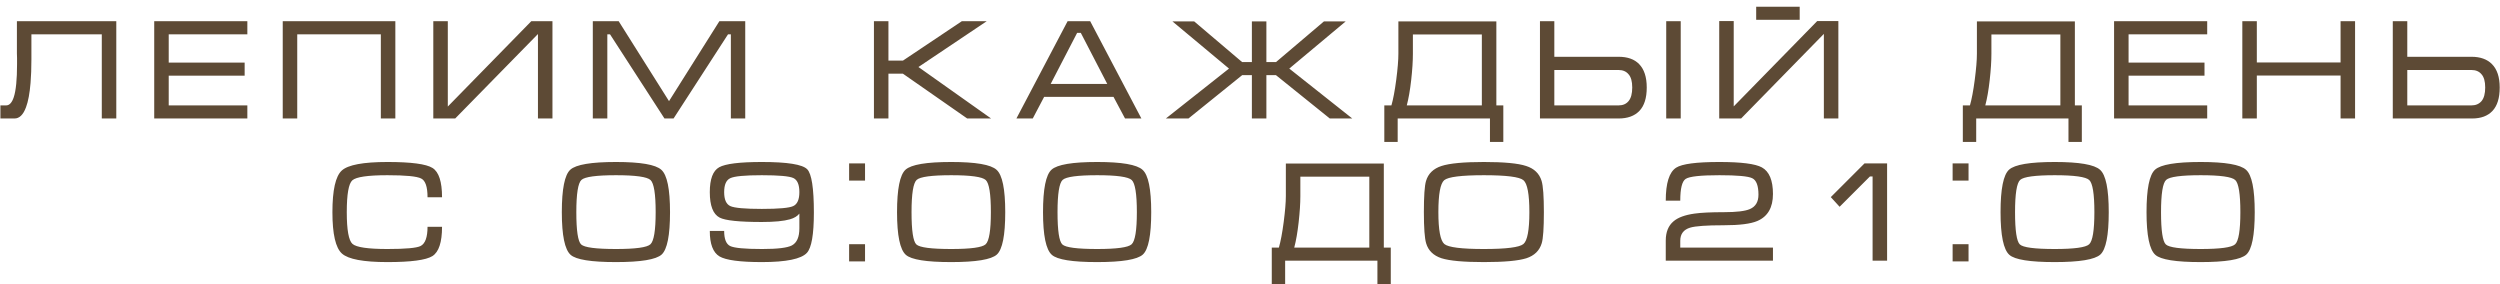 <?xml version="1.0" encoding="UTF-8"?> <svg xmlns="http://www.w3.org/2000/svg" width="211" height="24" viewBox="0 0 211 24" fill="none"><path d="M0.035 8.896H0.515C0.795 8.896 1.011 8.664 1.163 8.2C1.347 7.64 1.439 6.708 1.439 5.404V5.212V5.044V4.912C1.439 4.768 1.435 4.628 1.427 4.492C1.427 4.348 1.427 4.212 1.427 4.084V1.792H9.815V10H8.591V2.896H2.651V4.444V4.996C2.651 5.756 2.627 6.42 2.579 6.988C2.507 7.876 2.379 8.564 2.195 9.052C1.963 9.684 1.639 10 1.223 10H0.035V8.896ZM13.016 1.792H20.876V2.896H14.24V5.284H20.648V6.388H14.24V8.896H20.876V10H13.016V1.792ZM23.863 1.792H33.367V10H32.143V2.896H25.087V10H23.863V1.792ZM46.627 1.792V10H45.403V2.872L38.419 10H36.571V1.792H37.795V8.992L44.839 1.792H46.627ZM52.218 1.792L56.465 8.536L60.714 1.792H62.898V10H61.685V2.896H61.446L56.849 10H56.081L51.486 2.896H51.258V10H50.033V1.792H52.218ZM73.76 10V1.792H74.984V5.116H76.208L81.176 1.792H83.276L77.516 5.656L83.648 10H81.632L76.208 6.22H74.984V10H73.76ZM92.013 1.792L96.333 10H94.953L93.981 8.176H88.125L87.165 10H85.785L90.105 1.792H92.013ZM93.453 7.084L91.221 2.776H90.909L88.677 7.084H93.453ZM111.743 1.804H113.579L108.815 5.788L114.131 10H112.235L107.687 6.34H106.883V10H105.659V6.34H104.843L100.307 10H98.399L103.727 5.788L98.951 1.804H100.787L104.831 5.236H105.659V1.804H106.883V5.236H107.699L111.743 1.804ZM118.024 4.54V1.804H126.292V8.896H126.88V11.98H125.752V10H117.964V11.98H116.836V8.896H117.436C117.588 8.368 117.724 7.644 117.844 6.724C117.964 5.796 118.024 5.068 118.024 4.54ZM125.068 2.908H119.248V4.54C119.248 5.164 119.2 5.904 119.104 6.76C119.008 7.616 118.884 8.328 118.732 8.896H125.068V2.908ZM141.853 10H140.629V1.792H141.853V10ZM129.973 1.792H131.185V4.792H136.609C137.361 4.792 137.937 4.996 138.337 5.404C138.769 5.844 138.985 6.504 138.985 7.384C138.985 8.272 138.777 8.932 138.361 9.364C137.953 9.788 137.369 10 136.609 10H129.973V1.792ZM131.185 5.908V8.896H136.609C136.969 8.896 137.249 8.776 137.449 8.536C137.657 8.288 137.761 7.904 137.761 7.384C137.761 6.872 137.657 6.5 137.449 6.268C137.249 6.028 136.969 5.908 136.609 5.908H131.185ZM155.158 1.78V10H153.934V2.86L146.95 10H145.102V1.78H146.326V8.98L153.37 1.78H155.158ZM148.222 0.568V1.672H151.894V0.568H148.222ZM166.851 4.54V1.804H175.119V8.896H175.707V11.98H174.579V10H166.791V11.98H165.663V8.896H166.263C166.415 8.368 166.551 7.644 166.671 6.724C166.791 5.796 166.851 5.068 166.851 4.54ZM173.895 2.908H168.075V4.54C168.075 5.164 168.027 5.904 167.931 6.76C167.835 7.616 167.711 8.328 167.559 8.896H173.895V2.908ZM178.428 1.792H186.288V2.896H179.652V5.284H186.06V6.388H179.652V8.896H186.288V10H178.428V1.792ZM189.252 1.792H190.476V5.272H197.544V1.792H198.768V10H197.544V6.376H190.476V10H189.252V1.792ZM201.951 1.792H203.175V4.792H208.587C209.331 4.792 209.907 4.996 210.315 5.404C210.755 5.844 210.975 6.504 210.975 7.384C210.975 8.272 210.771 8.932 210.363 9.364C209.963 9.788 209.391 10 208.647 10H201.951V1.792ZM203.175 5.908V8.896H208.587C208.947 8.896 209.231 8.776 209.439 8.536C209.647 8.288 209.751 7.904 209.751 7.384C209.751 6.872 209.647 6.5 209.439 6.268C209.239 6.028 208.959 5.908 208.599 5.908H203.175ZM29.268 17.908C29.268 19.404 29.428 20.296 29.748 20.584C30.068 20.872 31.052 21.016 32.7 21.016C34.228 21.016 35.16 20.932 35.496 20.764C35.888 20.564 36.084 20.024 36.084 19.144H37.308C37.308 20.448 37.036 21.272 36.492 21.616C35.948 21.952 34.684 22.12 32.7 22.12C30.676 22.12 29.396 21.88 28.86 21.4C28.324 20.92 28.056 19.756 28.056 17.908C28.056 16.044 28.32 14.872 28.848 14.392C29.376 13.912 30.66 13.672 32.7 13.672C34.7 13.672 35.968 13.84 36.504 14.176C37.04 14.512 37.308 15.336 37.308 16.648H36.084C36.084 15.768 35.904 15.24 35.544 15.064C35.184 14.88 34.236 14.788 32.7 14.788C31.044 14.788 30.056 14.932 29.736 15.22C29.424 15.5 29.268 16.396 29.268 17.908ZM56.55 17.908C56.55 19.86 56.314 21.052 55.842 21.484C55.37 21.908 54.086 22.12 51.99 22.12C49.894 22.12 48.618 21.916 48.162 21.508C47.666 21.068 47.418 19.868 47.418 17.908C47.418 15.948 47.658 14.752 48.138 14.32C48.618 13.888 49.902 13.672 51.99 13.672C54.062 13.672 55.338 13.892 55.818 14.332C56.306 14.764 56.55 15.956 56.55 17.908ZM55.338 17.908C55.338 16.372 55.194 15.468 54.906 15.196C54.618 14.924 53.646 14.788 51.99 14.788C50.334 14.788 49.362 14.92 49.074 15.184C48.786 15.448 48.642 16.356 48.642 17.908C48.642 19.468 48.778 20.376 49.05 20.632C49.322 20.888 50.302 21.016 51.99 21.016C53.638 21.016 54.606 20.884 54.894 20.62C55.19 20.348 55.338 19.444 55.338 17.908ZM67.467 19.276V18.028C67.299 18.244 67.035 18.404 66.675 18.508C66.155 18.66 65.363 18.736 64.299 18.736C62.395 18.736 61.207 18.612 60.735 18.364C60.183 18.076 59.907 17.36 59.907 16.216C59.907 15.112 60.171 14.412 60.699 14.116C61.235 13.82 62.435 13.672 64.299 13.672C66.451 13.672 67.727 13.876 68.127 14.284C68.503 14.668 68.691 15.888 68.691 17.944C68.691 19.784 68.495 20.916 68.103 21.34C67.623 21.86 66.355 22.12 64.299 22.12C62.459 22.12 61.267 21.96 60.723 21.64C60.179 21.312 59.907 20.596 59.907 19.492H61.119C61.119 20.172 61.287 20.596 61.623 20.764C61.967 20.932 62.859 21.016 64.299 21.016H64.347C65.619 21.016 66.447 20.916 66.831 20.716C67.255 20.492 67.467 20.012 67.467 19.276ZM64.299 17.632C65.731 17.632 66.615 17.552 66.951 17.392C67.295 17.232 67.467 16.84 67.467 16.216C67.467 15.584 67.299 15.188 66.963 15.028C66.627 14.868 65.739 14.788 64.299 14.788C62.867 14.788 61.979 14.872 61.635 15.04C61.291 15.2 61.119 15.592 61.119 16.216C61.119 16.84 61.291 17.232 61.635 17.392C61.979 17.552 62.867 17.632 64.299 17.632ZM71.665 13.792H73.009V15.244H71.665V13.792ZM71.665 20.608H73.009V22.06H71.665V20.608ZM84.842 17.908C84.842 19.86 84.606 21.052 84.134 21.484C83.662 21.908 82.378 22.12 80.282 22.12C78.186 22.12 76.91 21.916 76.454 21.508C75.958 21.068 75.71 19.868 75.71 17.908C75.71 15.948 75.95 14.752 76.43 14.32C76.91 13.888 78.194 13.672 80.282 13.672C82.354 13.672 83.63 13.892 84.11 14.332C84.598 14.764 84.842 15.956 84.842 17.908ZM83.63 17.908C83.63 16.372 83.486 15.468 83.198 15.196C82.91 14.924 81.938 14.788 80.282 14.788C78.626 14.788 77.654 14.92 77.366 15.184C77.078 15.448 76.934 16.356 76.934 17.908C76.934 19.468 77.07 20.376 77.342 20.632C77.614 20.888 78.594 21.016 80.282 21.016C81.93 21.016 82.898 20.884 83.186 20.62C83.482 20.348 83.63 19.444 83.63 17.908ZM97.163 17.908C97.163 19.86 96.927 21.052 96.455 21.484C95.983 21.908 94.699 22.12 92.603 22.12C90.507 22.12 89.231 21.916 88.775 21.508C88.279 21.068 88.031 19.868 88.031 17.908C88.031 15.948 88.271 14.752 88.751 14.32C89.231 13.888 90.515 13.672 92.603 13.672C94.675 13.672 95.951 13.892 96.431 14.332C96.919 14.764 97.163 15.956 97.163 17.908ZM95.951 17.908C95.951 16.372 95.807 15.468 95.519 15.196C95.231 14.924 94.259 14.788 92.603 14.788C90.947 14.788 89.975 14.92 89.687 15.184C89.399 15.448 89.255 16.356 89.255 17.908C89.255 19.468 89.391 20.376 89.663 20.632C89.935 20.888 90.915 21.016 92.603 21.016C94.251 21.016 95.219 20.884 95.507 20.62C95.803 20.348 95.951 19.444 95.951 17.908ZM108.526 16.54V13.804H116.794V20.896H117.382V23.98H116.254V22H108.466V23.98H107.338V20.896H107.938C108.09 20.368 108.226 19.644 108.346 18.724C108.466 17.796 108.526 17.068 108.526 16.54ZM115.57 14.908H109.75V16.54C109.75 17.164 109.702 17.904 109.606 18.76C109.51 19.616 109.386 20.328 109.234 20.896H115.57V14.908ZM125.239 22.12C123.535 22.12 122.343 22.012 121.663 21.796C120.983 21.572 120.551 21.152 120.367 20.536C120.239 20.112 120.175 19.236 120.175 17.908C120.175 16.556 120.235 15.68 120.355 15.28C120.539 14.656 120.975 14.232 121.663 14.008C122.351 13.784 123.543 13.672 125.239 13.672C126.943 13.672 128.131 13.784 128.803 14.008C129.483 14.224 129.919 14.644 130.111 15.268C130.239 15.692 130.303 16.572 130.303 17.908C130.303 19.252 130.243 20.124 130.123 20.524C129.939 21.148 129.507 21.572 128.827 21.796C128.147 22.012 126.951 22.12 125.239 22.12ZM125.239 21.016C127.127 21.016 128.239 20.876 128.575 20.596C128.911 20.316 129.079 19.42 129.079 17.908C129.079 16.388 128.911 15.488 128.575 15.208C128.247 14.928 127.135 14.788 125.239 14.788C123.343 14.788 122.227 14.928 121.891 15.208C121.563 15.488 121.399 16.388 121.399 17.908C121.399 19.412 121.567 20.308 121.903 20.596C122.239 20.876 123.351 21.016 125.239 21.016ZM145.498 17.908C146.562 17.908 147.294 17.82 147.694 17.644C148.174 17.436 148.414 17.032 148.414 16.432C148.414 15.672 148.238 15.208 147.886 15.04C147.542 14.872 146.618 14.788 145.114 14.788C143.53 14.788 142.582 14.892 142.27 15.1C141.966 15.3 141.814 15.912 141.814 16.936H140.59C140.59 15.456 140.882 14.528 141.466 14.152C141.962 13.832 143.178 13.672 145.114 13.672C146.954 13.672 148.15 13.824 148.702 14.128C149.326 14.472 149.638 15.22 149.638 16.372C149.638 17.516 149.198 18.276 148.318 18.652C147.758 18.892 146.81 19.012 145.474 19.012C144.026 19.012 143.082 19.08 142.642 19.216C142.09 19.384 141.814 19.752 141.814 20.32V20.896H149.638V22H140.59V20.308C140.59 19.588 140.81 19.044 141.25 18.676C141.626 18.356 142.214 18.14 143.014 18.028C143.574 17.948 144.402 17.908 145.498 17.908ZM158.047 14.896H157.819L155.263 17.452L154.519 16.636L157.363 13.792H159.271V22H158.047V14.896ZM164.801 13.792H166.145V15.244H164.801V13.792ZM164.801 20.608H166.145V22.06H164.801V20.608ZM177.978 17.908C177.978 19.86 177.742 21.052 177.27 21.484C176.798 21.908 175.514 22.12 173.418 22.12C171.322 22.12 170.046 21.916 169.59 21.508C169.094 21.068 168.846 19.868 168.846 17.908C168.846 15.948 169.086 14.752 169.566 14.32C170.046 13.888 171.33 13.672 173.418 13.672C175.49 13.672 176.766 13.892 177.246 14.332C177.734 14.764 177.978 15.956 177.978 17.908ZM176.766 17.908C176.766 16.372 176.622 15.468 176.334 15.196C176.046 14.924 175.074 14.788 173.418 14.788C171.762 14.788 170.79 14.92 170.502 15.184C170.214 15.448 170.07 16.356 170.07 17.908C170.07 19.468 170.206 20.376 170.478 20.632C170.75 20.888 171.73 21.016 173.418 21.016C175.066 21.016 176.034 20.884 176.322 20.62C176.618 20.348 176.766 19.444 176.766 17.908ZM190.299 17.908C190.299 19.86 190.063 21.052 189.591 21.484C189.119 21.908 187.835 22.12 185.739 22.12C183.643 22.12 182.367 21.916 181.911 21.508C181.415 21.068 181.167 19.868 181.167 17.908C181.167 15.948 181.407 14.752 181.887 14.32C182.367 13.888 183.651 13.672 185.739 13.672C187.811 13.672 189.087 13.892 189.567 14.332C190.055 14.764 190.299 15.956 190.299 17.908ZM189.087 17.908C189.087 16.372 188.943 15.468 188.655 15.196C188.367 14.924 187.395 14.788 185.739 14.788C184.083 14.788 183.111 14.92 182.823 15.184C182.535 15.448 182.391 16.356 182.391 17.908C182.391 19.468 182.527 20.376 182.799 20.632C183.071 20.888 184.051 21.016 185.739 21.016C187.387 21.016 188.355 20.884 188.643 20.62C188.939 20.348 189.087 19.444 189.087 17.908Z" fill="#412B12" fill-opacity="0.85"></path></svg> 